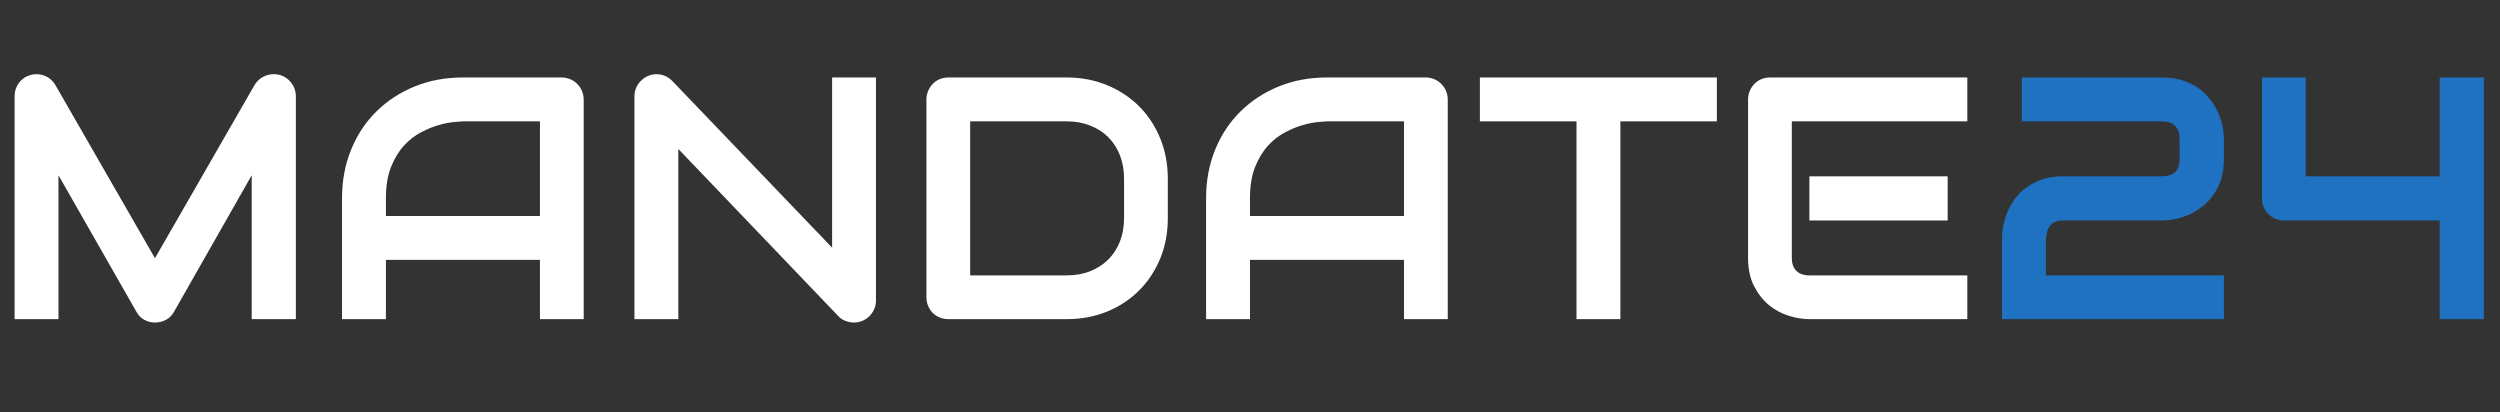 <?xml version="1.0" encoding="UTF-8"?> <svg xmlns="http://www.w3.org/2000/svg" xmlns:xlink="http://www.w3.org/1999/xlink" width="400" zoomAndPan="magnify" viewBox="0 0 300 49.5" height="66" preserveAspectRatio="xMidYMid meet" version="1.0"><rect x="0" y="0" width="300" height="49.5" fill="#333333" stroke="none"/><defs><g></g><clipPath id="4317ac539e"><path d="M 1.5 8 L 36 8 L 36 39 L 1.5 39 Z M 1.5 8 " clip-rule="nonzero"></path></clipPath><clipPath id="c18b35193f"><path d="M 271 9 L 298.5 9 L 298.5 39 L 271 39 Z M 271 9 " clip-rule="nonzero"></path></clipPath></defs><g clip-path="url(#4317ac539e)"><g fill="#ffffff" fill-opacity="1"><g transform="translate(-1.295, 38.297)"><g><path d="M 36.797 0 L 31.5 0 L 31.5 -17.266 L 22.172 -0.875 C 21.941 -0.457 21.625 -0.141 21.219 0.078 C 20.812 0.297 20.367 0.406 19.891 0.406 C 19.43 0.406 19.004 0.297 18.609 0.078 C 18.211 -0.141 17.898 -0.457 17.672 -0.875 L 8.312 -17.266 L 8.312 0 L 3.047 0 L 3.047 -26.75 C 3.047 -27.352 3.223 -27.891 3.578 -28.359 C 3.941 -28.836 4.414 -29.156 5 -29.312 C 5.281 -29.383 5.562 -29.41 5.844 -29.391 C 6.125 -29.367 6.395 -29.305 6.656 -29.203 C 6.926 -29.098 7.164 -28.953 7.375 -28.766 C 7.594 -28.586 7.773 -28.375 7.922 -28.125 L 19.891 -7.312 L 31.859 -28.125 C 32.172 -28.633 32.598 -28.992 33.141 -29.203 C 33.691 -29.422 34.266 -29.457 34.859 -29.312 C 35.422 -29.156 35.883 -28.836 36.25 -28.359 C 36.613 -27.891 36.797 -27.352 36.797 -26.75 Z M 36.797 0 "></path></g></g></g></g><g fill="#ffffff" fill-opacity="1"><g transform="translate(38.543, 38.297)"><g><path d="M 31.5 0 L 26.25 0 L 26.25 -7.109 L 7.766 -7.109 L 7.766 0 L 2.5 0 L 2.5 -14.5 C 2.5 -16.613 2.863 -18.562 3.594 -20.344 C 4.32 -22.125 5.332 -23.648 6.625 -24.922 C 7.926 -26.203 9.457 -27.203 11.219 -27.922 C 12.988 -28.641 14.914 -29 17 -29 L 28.844 -29 C 29.207 -29 29.551 -28.93 29.875 -28.797 C 30.207 -28.66 30.492 -28.469 30.734 -28.219 C 30.973 -27.977 31.16 -27.695 31.297 -27.375 C 31.43 -27.051 31.5 -26.707 31.5 -26.344 Z M 7.766 -12.375 L 26.25 -12.375 L 26.25 -23.734 L 17 -23.734 C 16.844 -23.734 16.504 -23.707 15.984 -23.656 C 15.461 -23.613 14.859 -23.5 14.172 -23.312 C 13.492 -23.125 12.773 -22.832 12.016 -22.438 C 11.266 -22.051 10.57 -21.516 9.938 -20.828 C 9.312 -20.141 8.789 -19.281 8.375 -18.25 C 7.969 -17.219 7.766 -15.969 7.766 -14.5 Z M 7.766 -12.375 "></path></g></g></g><g fill="#ffffff" fill-opacity="1"><g transform="translate(73.086, 38.297)"><g><path d="M 32.031 -2.25 C 32.031 -1.863 31.957 -1.508 31.812 -1.188 C 31.664 -0.863 31.473 -0.582 31.234 -0.344 C 31.004 -0.113 30.727 0.066 30.406 0.203 C 30.082 0.336 29.738 0.406 29.375 0.406 C 29.051 0.406 28.723 0.344 28.391 0.219 C 28.066 0.102 27.773 -0.086 27.516 -0.359 L 8.312 -20.422 L 8.312 0 L 3.047 0 L 3.047 -26.75 C 3.047 -27.289 3.195 -27.781 3.5 -28.219 C 3.812 -28.656 4.203 -28.977 4.672 -29.188 C 5.172 -29.395 5.68 -29.445 6.203 -29.344 C 6.734 -29.238 7.188 -28.992 7.562 -28.609 L 26.766 -8.578 L 26.766 -29 L 32.031 -29 Z M 32.031 -2.25 "></path></g></g></g><g fill="#ffffff" fill-opacity="1"><g transform="translate(108.154, 38.297)"><g><path d="M 31.984 -12.125 C 31.984 -10.363 31.676 -8.738 31.062 -7.25 C 30.445 -5.77 29.598 -4.492 28.516 -3.422 C 27.441 -2.348 26.164 -1.508 24.688 -0.906 C 23.207 -0.301 21.598 0 19.859 0 L 5.656 0 C 5.281 0 4.93 -0.066 4.609 -0.203 C 4.285 -0.336 4.004 -0.52 3.766 -0.75 C 3.535 -0.988 3.352 -1.27 3.219 -1.594 C 3.082 -1.914 3.016 -2.27 3.016 -2.656 L 3.016 -26.344 C 3.016 -26.707 3.082 -27.051 3.219 -27.375 C 3.352 -27.695 3.535 -27.977 3.766 -28.219 C 4.004 -28.469 4.285 -28.66 4.609 -28.797 C 4.93 -28.93 5.281 -29 5.656 -29 L 19.859 -29 C 21.598 -29 23.207 -28.691 24.688 -28.078 C 26.164 -27.473 27.441 -26.633 28.516 -25.562 C 29.598 -24.488 30.445 -23.207 31.062 -21.719 C 31.676 -20.227 31.984 -18.609 31.984 -16.859 Z M 26.734 -16.859 C 26.734 -17.879 26.566 -18.816 26.234 -19.672 C 25.898 -20.523 25.43 -21.25 24.828 -21.844 C 24.223 -22.445 23.5 -22.91 22.656 -23.234 C 21.812 -23.566 20.879 -23.734 19.859 -23.734 L 8.266 -23.734 L 8.266 -5.25 L 19.859 -5.25 C 20.879 -5.25 21.812 -5.414 22.656 -5.75 C 23.5 -6.082 24.223 -6.547 24.828 -7.141 C 25.43 -7.742 25.898 -8.469 26.234 -9.312 C 26.566 -10.156 26.734 -11.094 26.734 -12.125 Z M 26.734 -16.859 "></path></g></g></g><g fill="#ffffff" fill-opacity="1"><g transform="translate(142.231, 38.297)"><g><path d="M 31.5 0 L 26.25 0 L 26.25 -7.109 L 7.766 -7.109 L 7.766 0 L 2.5 0 L 2.5 -14.5 C 2.5 -16.613 2.863 -18.562 3.594 -20.344 C 4.32 -22.125 5.332 -23.648 6.625 -24.922 C 7.926 -26.203 9.457 -27.203 11.219 -27.922 C 12.988 -28.641 14.914 -29 17 -29 L 28.844 -29 C 29.207 -29 29.551 -28.93 29.875 -28.797 C 30.207 -28.66 30.492 -28.469 30.734 -28.219 C 30.973 -27.977 31.16 -27.695 31.297 -27.375 C 31.43 -27.051 31.5 -26.707 31.5 -26.344 Z M 7.766 -12.375 L 26.25 -12.375 L 26.25 -23.734 L 17 -23.734 C 16.844 -23.734 16.504 -23.707 15.984 -23.656 C 15.461 -23.613 14.859 -23.5 14.172 -23.312 C 13.492 -23.125 12.773 -22.832 12.016 -22.438 C 11.266 -22.051 10.57 -21.516 9.938 -20.828 C 9.312 -20.141 8.789 -19.281 8.375 -18.25 C 7.969 -17.219 7.766 -15.969 7.766 -14.5 Z M 7.766 -12.375 "></path></g></g></g><g fill="#ffffff" fill-opacity="1"><g transform="translate(176.774, 38.297)"><g><path d="M 29.25 -23.734 L 17.672 -23.734 L 17.672 0 L 12.406 0 L 12.406 -23.734 L 0.812 -23.734 L 0.812 -29 L 29.25 -29 Z M 29.25 -23.734 "></path></g></g></g><g fill="#ffffff" fill-opacity="1"><g transform="translate(206.829, 38.297)"><g><path d="M 26.891 -11.844 L 10.297 -11.844 L 10.297 -17.141 L 26.891 -17.141 Z M 29.25 0 L 10.297 0 C 9.566 0 8.77 -0.125 7.906 -0.375 C 7.039 -0.633 6.238 -1.055 5.5 -1.641 C 4.77 -2.234 4.16 -3 3.672 -3.938 C 3.18 -4.875 2.938 -6.02 2.938 -7.375 L 2.938 -26.344 C 2.938 -26.707 3.004 -27.051 3.141 -27.375 C 3.273 -27.695 3.457 -27.977 3.688 -28.219 C 3.926 -28.469 4.207 -28.66 4.531 -28.797 C 4.852 -28.93 5.203 -29 5.578 -29 L 29.25 -29 L 29.25 -23.734 L 8.188 -23.734 L 8.188 -7.375 C 8.188 -6.688 8.367 -6.16 8.734 -5.797 C 9.098 -5.43 9.629 -5.25 10.328 -5.25 L 29.25 -5.25 Z M 29.25 0 "></path></g></g></g><g fill="#1f71c2" fill-opacity="1"><g transform="translate(238.103, 38.297)"><g><path d="M 28.766 0 L 2.141 0 L 2.141 -9.719 C 2.141 -10.219 2.195 -10.75 2.312 -11.312 C 2.426 -11.875 2.602 -12.43 2.844 -12.984 C 3.094 -13.535 3.406 -14.062 3.781 -14.562 C 4.164 -15.062 4.629 -15.5 5.172 -15.875 C 5.723 -16.258 6.352 -16.566 7.062 -16.797 C 7.781 -17.023 8.594 -17.141 9.5 -17.141 L 21.344 -17.141 C 22.062 -17.141 22.594 -17.316 22.938 -17.672 C 23.281 -18.035 23.453 -18.562 23.453 -19.25 L 23.453 -21.578 C 23.453 -22.285 23.273 -22.82 22.922 -23.188 C 22.578 -23.551 22.066 -23.734 21.391 -23.734 L 4.516 -23.734 L 4.516 -29 L 21.391 -29 C 22.273 -29 23.078 -28.883 23.797 -28.656 C 24.516 -28.426 25.145 -28.117 25.688 -27.734 C 26.227 -27.348 26.691 -26.906 27.078 -26.406 C 27.473 -25.906 27.797 -25.379 28.047 -24.828 C 28.297 -24.285 28.477 -23.734 28.594 -23.172 C 28.707 -22.617 28.766 -22.098 28.766 -21.609 L 28.766 -19.25 C 28.766 -17.883 28.52 -16.734 28.031 -15.797 C 27.539 -14.859 26.922 -14.098 26.172 -13.516 C 25.43 -12.93 24.633 -12.504 23.781 -12.234 C 22.926 -11.973 22.129 -11.844 21.391 -11.844 L 9.5 -11.844 C 9.07 -11.844 8.727 -11.781 8.469 -11.656 C 8.219 -11.539 8.02 -11.379 7.875 -11.172 C 7.727 -10.973 7.617 -10.742 7.547 -10.484 C 7.484 -10.234 7.438 -9.977 7.406 -9.719 L 7.406 -5.25 L 28.766 -5.25 Z M 28.766 0 "></path></g></g></g><g clip-path="url(#c18b35193f)"><g fill="#1f71c2" fill-opacity="1"><g transform="translate(269.25, 38.297)"><g><path d="M 28.812 0 L 23.516 0 L 23.516 -11.844 L 4.828 -11.844 C 4.453 -11.844 4.102 -11.91 3.781 -12.047 C 3.457 -12.191 3.176 -12.383 2.938 -12.625 C 2.707 -12.863 2.523 -13.145 2.391 -13.469 C 2.254 -13.789 2.188 -14.133 2.188 -14.5 L 2.188 -29 L 7.438 -29 L 7.438 -17.141 L 23.516 -17.141 L 23.516 -29 L 28.812 -29 Z M 28.812 0 "></path></g></g></g></g></svg> 